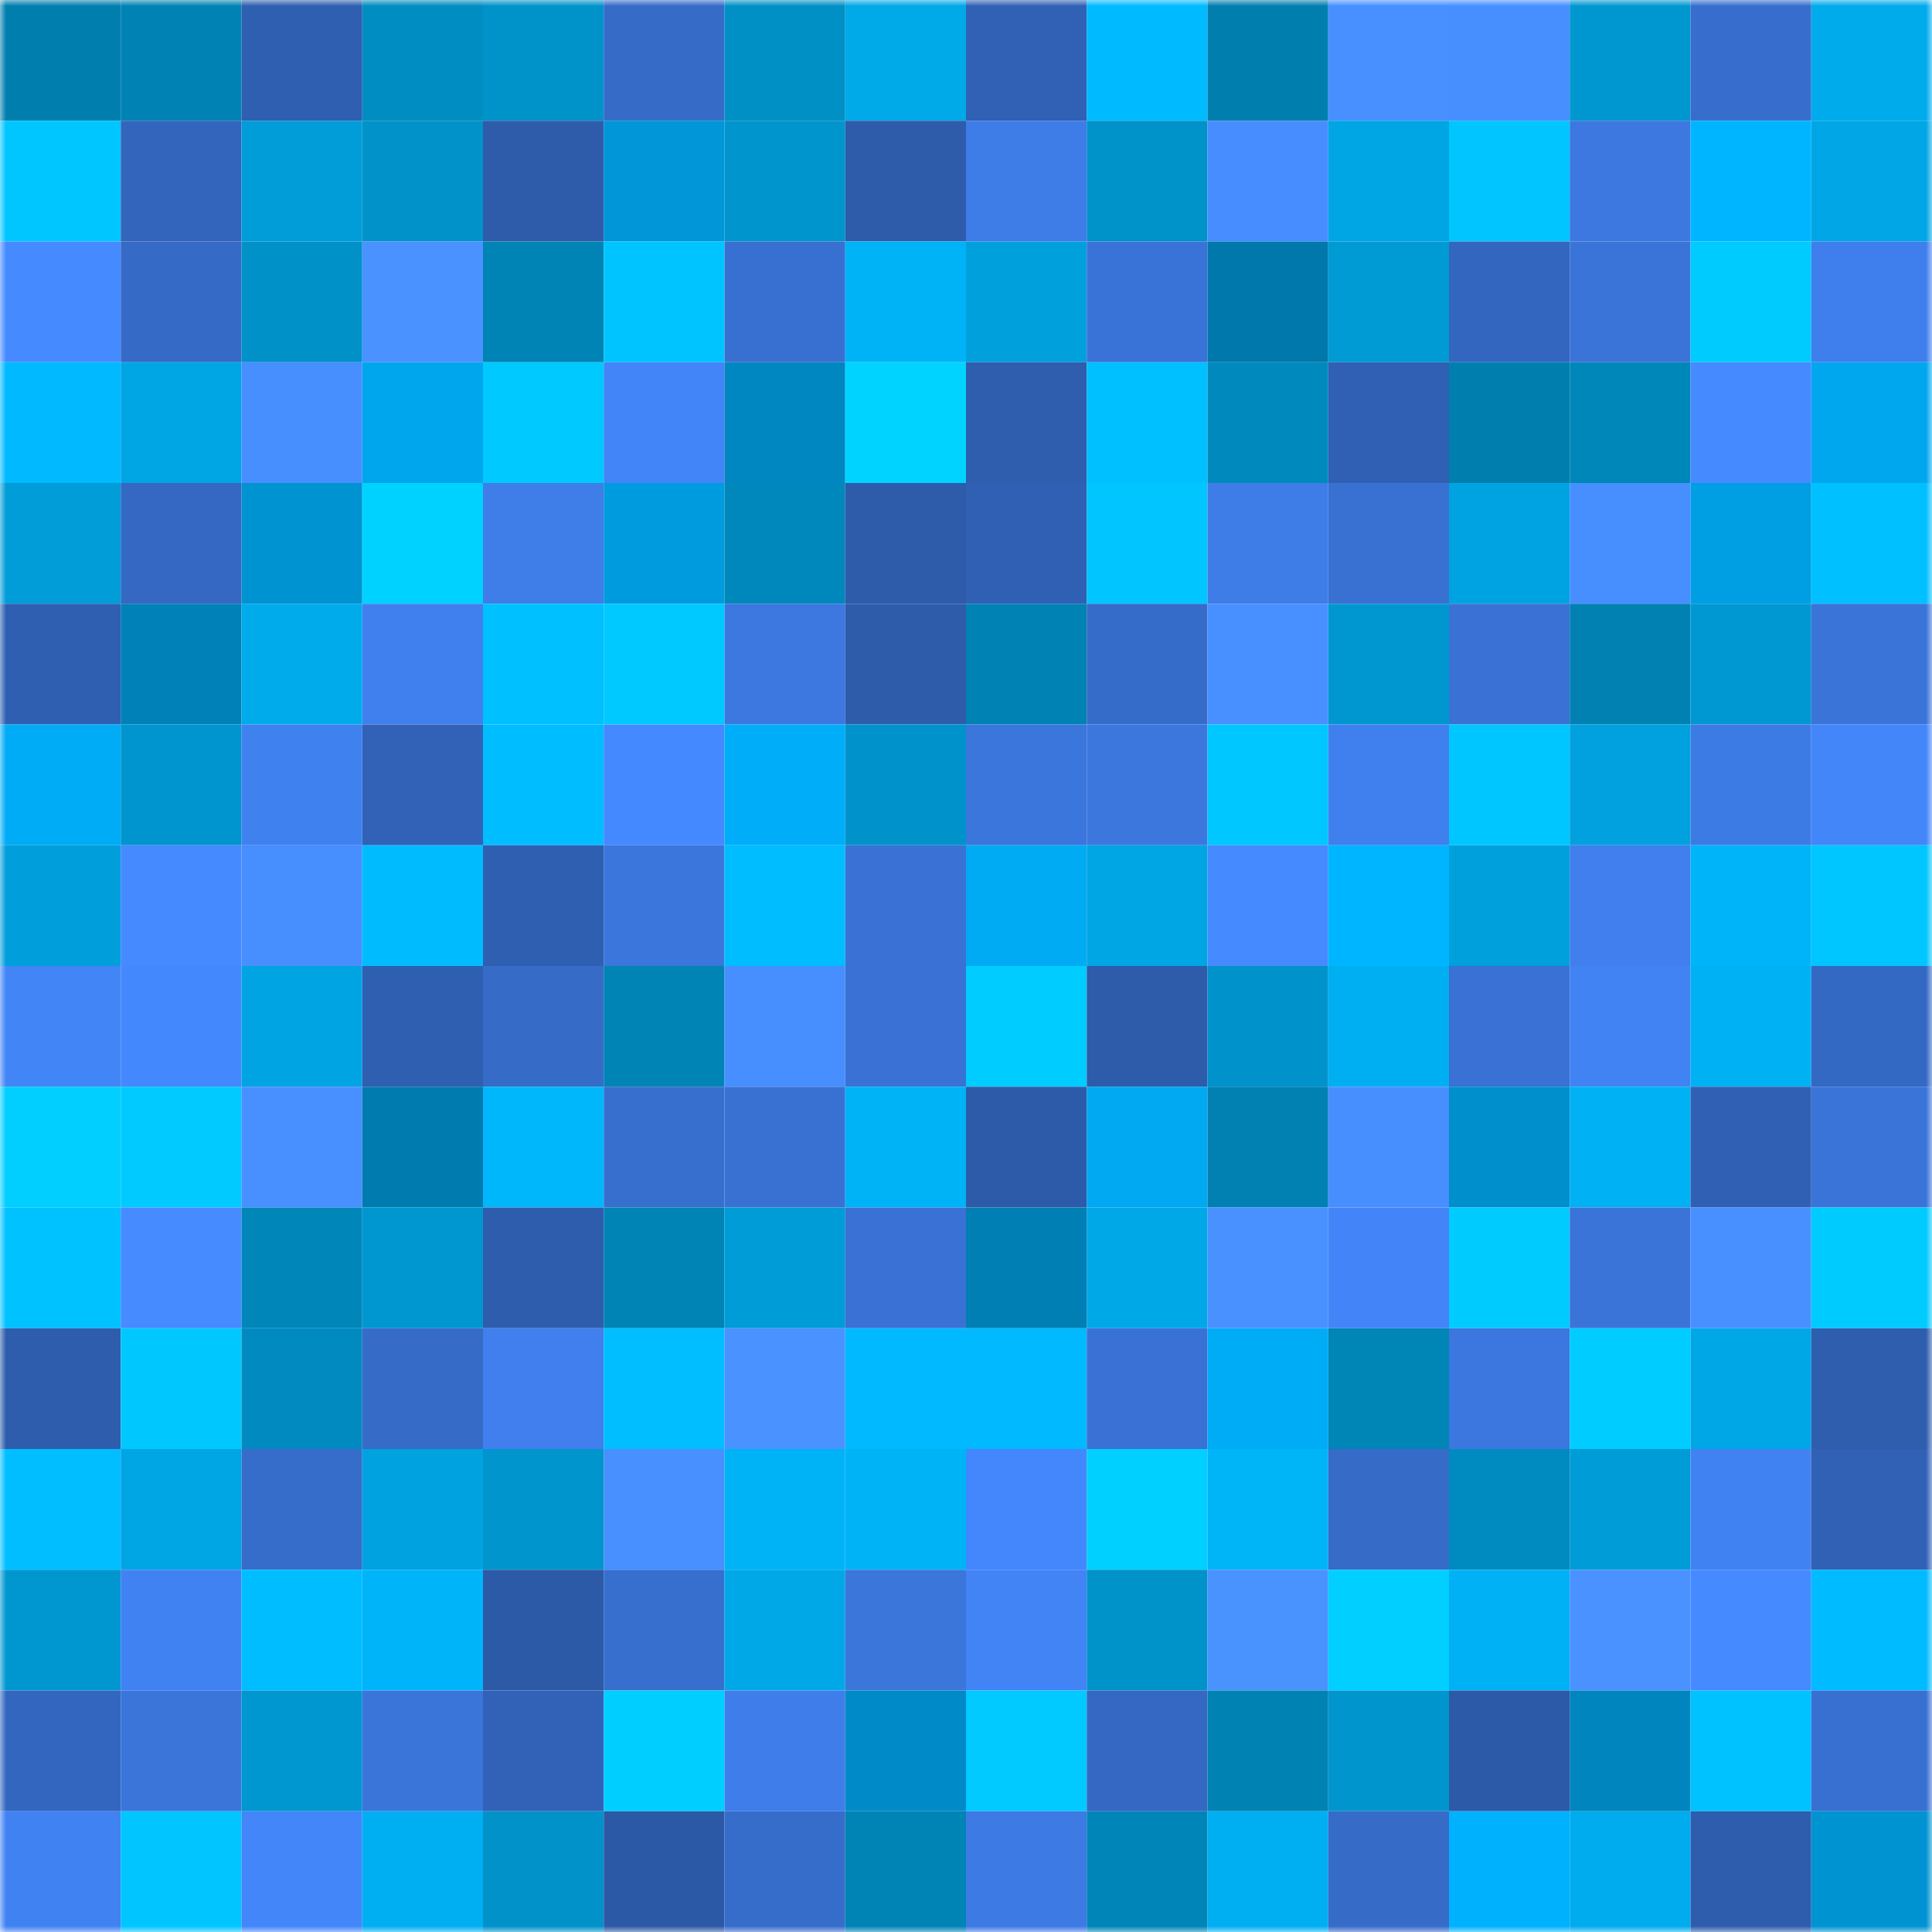 <svg viewBox="0 0 160 160" fill="none" role="img" xmlns="http://www.w3.org/2000/svg" width="240" height="240" name="ens%2Chalfy.eth"><mask id="1310254319" mask-type="alpha" maskUnits="userSpaceOnUse" x="0" y="0" width="160" height="160"><rect width="160" height="160" fill="#FFFFFF"></rect></mask><g mask="url(#1310254319)"><rect x="0" y="0" width="10" height="10" fill="#007faf"></rect><rect x="10" y="0" width="10" height="10" fill="#0083b4"></rect><rect x="20" y="0" width="10" height="10" fill="#2f5fb0"></rect><rect x="30" y="0" width="10" height="10" fill="#008dc2"></rect><rect x="40" y="0" width="10" height="10" fill="#0093ca"></rect><rect x="50" y="0" width="10" height="10" fill="#366bc8"></rect><rect x="60" y="0" width="10" height="10" fill="#0090c6"></rect><rect x="70" y="0" width="10" height="10" fill="#00a9e8"></rect><rect x="80" y="0" width="10" height="10" fill="#3161b5"></rect><rect x="90" y="0" width="10" height="10" fill="#00baff"></rect><rect x="100" y="0" width="10" height="10" fill="#007faf"></rect><rect x="110" y="0" width="10" height="10" fill="#4890ff"></rect><rect x="120" y="0" width="10" height="10" fill="#478eff"></rect><rect x="130" y="0" width="10" height="10" fill="#0097d0"></rect><rect x="140" y="0" width="10" height="10" fill="#376ece"></rect><rect x="150" y="0" width="10" height="10" fill="#00abec"></rect><rect x="0" y="10" width="10" height="10" fill="#00c6ff"></rect><rect x="10" y="10" width="10" height="10" fill="#3265bb"></rect><rect x="20" y="10" width="10" height="10" fill="#009dd9"></rect><rect x="30" y="10" width="10" height="10" fill="#0092c9"></rect><rect x="40" y="10" width="10" height="10" fill="#2e5cab"></rect><rect x="50" y="10" width="10" height="10" fill="#0096d7"></rect><rect x="60" y="10" width="10" height="10" fill="#0095cd"></rect><rect x="70" y="10" width="10" height="10" fill="#2e5cab"></rect><rect x="80" y="10" width="10" height="10" fill="#3e7ce7"></rect><rect x="90" y="10" width="10" height="10" fill="#0093ca"></rect><rect x="100" y="10" width="10" height="10" fill="#478dff"></rect><rect x="110" y="10" width="10" height="10" fill="#00a5e3"></rect><rect x="120" y="10" width="10" height="10" fill="#00c5ff"></rect><rect x="130" y="10" width="10" height="10" fill="#3c78e0"></rect><rect x="140" y="10" width="10" height="10" fill="#00b5ff"></rect><rect x="150" y="10" width="10" height="10" fill="#00a6e5"></rect><rect x="0" y="20" width="10" height="10" fill="#458bff"></rect><rect x="10" y="20" width="10" height="10" fill="#356ac6"></rect><rect x="20" y="20" width="10" height="10" fill="#0091c8"></rect><rect x="30" y="20" width="10" height="10" fill="#4992ff"></rect><rect x="40" y="20" width="10" height="10" fill="#0084b6"></rect><rect x="50" y="20" width="10" height="10" fill="#00c4ff"></rect><rect x="60" y="20" width="10" height="10" fill="#3870d1"></rect><rect x="70" y="20" width="10" height="10" fill="#00b3f7"></rect><rect x="80" y="20" width="10" height="10" fill="#00a0dc"></rect><rect x="90" y="20" width="10" height="10" fill="#3a73d7"></rect><rect x="100" y="20" width="10" height="10" fill="#0078ac"></rect><rect x="110" y="20" width="10" height="10" fill="#009ad4"></rect><rect x="120" y="20" width="10" height="10" fill="#3366be"></rect><rect x="130" y="20" width="10" height="10" fill="#3a74d9"></rect><rect x="140" y="20" width="10" height="10" fill="#00cbff"></rect><rect x="150" y="20" width="10" height="10" fill="#3f7fed"></rect><rect x="0" y="30" width="10" height="10" fill="#00b9ff"></rect><rect x="10" y="30" width="10" height="10" fill="#00a5e4"></rect><rect x="20" y="30" width="10" height="10" fill="#478eff"></rect><rect x="30" y="30" width="10" height="10" fill="#00a6ed"></rect><rect x="40" y="30" width="10" height="10" fill="#00c9ff"></rect><rect x="50" y="30" width="10" height="10" fill="#4285f8"></rect><rect x="60" y="30" width="10" height="10" fill="#0086c0"></rect><rect x="70" y="30" width="10" height="10" fill="#00d3ff"></rect><rect x="80" y="30" width="10" height="10" fill="#2f5eae"></rect><rect x="90" y="30" width="10" height="10" fill="#00c0ff"></rect><rect x="100" y="30" width="10" height="10" fill="#0089bd"></rect><rect x="110" y="30" width="10" height="10" fill="#3060b4"></rect><rect x="120" y="30" width="10" height="10" fill="#007faf"></rect><rect x="130" y="30" width="10" height="10" fill="#0087ba"></rect><rect x="140" y="30" width="10" height="10" fill="#458aff"></rect><rect x="150" y="30" width="10" height="10" fill="#00a7ef"></rect><rect x="0" y="40" width="10" height="10" fill="#009dd8"></rect><rect x="10" y="40" width="10" height="10" fill="#3468c2"></rect><rect x="20" y="40" width="10" height="10" fill="#0093d2"></rect><rect x="30" y="40" width="10" height="10" fill="#00d2ff"></rect><rect x="40" y="40" width="10" height="10" fill="#3f7de9"></rect><rect x="50" y="40" width="10" height="10" fill="#009bde"></rect><rect x="60" y="40" width="10" height="10" fill="#0088bc"></rect><rect x="70" y="40" width="10" height="10" fill="#2e5cab"></rect><rect x="80" y="40" width="10" height="10" fill="#3060b4"></rect><rect x="90" y="40" width="10" height="10" fill="#00c5ff"></rect><rect x="100" y="40" width="10" height="10" fill="#3e7de8"></rect><rect x="110" y="40" width="10" height="10" fill="#3971d3"></rect><rect x="120" y="40" width="10" height="10" fill="#00a3e1"></rect><rect x="130" y="40" width="10" height="10" fill="#478eff"></rect><rect x="140" y="40" width="10" height="10" fill="#009ee2"></rect><rect x="150" y="40" width="10" height="10" fill="#00c0ff"></rect><rect x="0" y="50" width="10" height="10" fill="#2f5fb1"></rect><rect x="10" y="50" width="10" height="10" fill="#0081b8"></rect><rect x="20" y="50" width="10" height="10" fill="#00abec"></rect><rect x="30" y="50" width="10" height="10" fill="#4080ee"></rect><rect x="40" y="50" width="10" height="10" fill="#00c0ff"></rect><rect x="50" y="50" width="10" height="10" fill="#00c9ff"></rect><rect x="60" y="50" width="10" height="10" fill="#3c78e0"></rect><rect x="70" y="50" width="10" height="10" fill="#2e5cab"></rect><rect x="80" y="50" width="10" height="10" fill="#0082b4"></rect><rect x="90" y="50" width="10" height="10" fill="#366cc9"></rect><rect x="100" y="50" width="10" height="10" fill="#4890ff"></rect><rect x="110" y="50" width="10" height="10" fill="#0097d1"></rect><rect x="120" y="50" width="10" height="10" fill="#3972d4"></rect><rect x="130" y="50" width="10" height="10" fill="#0081b2"></rect><rect x="140" y="50" width="10" height="10" fill="#0098d2"></rect><rect x="150" y="50" width="10" height="10" fill="#3a74d8"></rect><rect x="0" y="60" width="10" height="10" fill="#00acf6"></rect><rect x="10" y="60" width="10" height="10" fill="#0095ce"></rect><rect x="20" y="60" width="10" height="10" fill="#4081f0"></rect><rect x="30" y="60" width="10" height="10" fill="#3162b7"></rect><rect x="40" y="60" width="10" height="10" fill="#00bdff"></rect><rect x="50" y="60" width="10" height="10" fill="#4489ff"></rect><rect x="60" y="60" width="10" height="10" fill="#00adf8"></rect><rect x="70" y="60" width="10" height="10" fill="#0093cb"></rect><rect x="80" y="60" width="10" height="10" fill="#3b76dd"></rect><rect x="90" y="60" width="10" height="10" fill="#3c77de"></rect><rect x="100" y="60" width="10" height="10" fill="#00c7ff"></rect><rect x="110" y="60" width="10" height="10" fill="#4080ee"></rect><rect x="120" y="60" width="10" height="10" fill="#00c6ff"></rect><rect x="130" y="60" width="10" height="10" fill="#00a1de"></rect><rect x="140" y="60" width="10" height="10" fill="#3d7be4"></rect><rect x="150" y="60" width="10" height="10" fill="#4386fa"></rect><rect x="0" y="70" width="10" height="10" fill="#009eda"></rect><rect x="10" y="70" width="10" height="10" fill="#458aff"></rect><rect x="20" y="70" width="10" height="10" fill="#478eff"></rect><rect x="30" y="70" width="10" height="10" fill="#00bcff"></rect><rect x="40" y="70" width="10" height="10" fill="#2f5fb1"></rect><rect x="50" y="70" width="10" height="10" fill="#3b76dc"></rect><rect x="60" y="70" width="10" height="10" fill="#00bdff"></rect><rect x="70" y="70" width="10" height="10" fill="#3972d4"></rect><rect x="80" y="70" width="10" height="10" fill="#00abf4"></rect><rect x="90" y="70" width="10" height="10" fill="#00a5e4"></rect><rect x="100" y="70" width="10" height="10" fill="#458aff"></rect><rect x="110" y="70" width="10" height="10" fill="#00b5ff"></rect><rect x="120" y="70" width="10" height="10" fill="#00a0dc"></rect><rect x="130" y="70" width="10" height="10" fill="#407fed"></rect><rect x="140" y="70" width="10" height="10" fill="#00b4f9"></rect><rect x="150" y="70" width="10" height="10" fill="#00c6ff"></rect><rect x="0" y="80" width="10" height="10" fill="#4285f7"></rect><rect x="10" y="80" width="10" height="10" fill="#4488fd"></rect><rect x="20" y="80" width="10" height="10" fill="#00a4e2"></rect><rect x="30" y="80" width="10" height="10" fill="#2f5fb0"></rect><rect x="40" y="80" width="10" height="10" fill="#366bc8"></rect><rect x="50" y="80" width="10" height="10" fill="#0084b6"></rect><rect x="60" y="80" width="10" height="10" fill="#478fff"></rect><rect x="70" y="80" width="10" height="10" fill="#3972d4"></rect><rect x="80" y="80" width="10" height="10" fill="#00ccff"></rect><rect x="90" y="80" width="10" height="10" fill="#2e5baa"></rect><rect x="100" y="80" width="10" height="10" fill="#0093cb"></rect><rect x="110" y="80" width="10" height="10" fill="#00aff1"></rect><rect x="120" y="80" width="10" height="10" fill="#3971d4"></rect><rect x="130" y="80" width="10" height="10" fill="#4283f4"></rect><rect x="140" y="80" width="10" height="10" fill="#00b1f4"></rect><rect x="150" y="80" width="10" height="10" fill="#3469c3"></rect><rect x="0" y="90" width="10" height="10" fill="#00cfff"></rect><rect x="10" y="90" width="10" height="10" fill="#00caff"></rect><rect x="20" y="90" width="10" height="10" fill="#4890ff"></rect><rect x="30" y="90" width="10" height="10" fill="#007bb0"></rect><rect x="40" y="90" width="10" height="10" fill="#00b7fc"></rect><rect x="50" y="90" width="10" height="10" fill="#376fce"></rect><rect x="60" y="90" width="10" height="10" fill="#3971d3"></rect><rect x="70" y="90" width="10" height="10" fill="#00b3f7"></rect><rect x="80" y="90" width="10" height="10" fill="#2d5ba9"></rect><rect x="90" y="90" width="10" height="10" fill="#00a9f2"></rect><rect x="100" y="90" width="10" height="10" fill="#0081b2"></rect><rect x="110" y="90" width="10" height="10" fill="#478fff"></rect><rect x="120" y="90" width="10" height="10" fill="#008fcd"></rect><rect x="130" y="90" width="10" height="10" fill="#00b1f4"></rect><rect x="140" y="90" width="10" height="10" fill="#3060b3"></rect><rect x="150" y="90" width="10" height="10" fill="#3a74d8"></rect><rect x="0" y="100" width="10" height="10" fill="#00c2ff"></rect><rect x="10" y="100" width="10" height="10" fill="#468bff"></rect><rect x="20" y="100" width="10" height="10" fill="#0086b8"></rect><rect x="30" y="100" width="10" height="10" fill="#0097d1"></rect><rect x="40" y="100" width="10" height="10" fill="#2f5dae"></rect><rect x="50" y="100" width="10" height="10" fill="#0084b6"></rect><rect x="60" y="100" width="10" height="10" fill="#009cd7"></rect><rect x="70" y="100" width="10" height="10" fill="#3972d4"></rect><rect x="80" y="100" width="10" height="10" fill="#007fb5"></rect><rect x="90" y="100" width="10" height="10" fill="#00a8e7"></rect><rect x="100" y="100" width="10" height="10" fill="#4891ff"></rect><rect x="110" y="100" width="10" height="10" fill="#4385f9"></rect><rect x="120" y="100" width="10" height="10" fill="#00cbff"></rect><rect x="130" y="100" width="10" height="10" fill="#3a74d9"></rect><rect x="140" y="100" width="10" height="10" fill="#4890ff"></rect><rect x="150" y="100" width="10" height="10" fill="#00cbff"></rect><rect x="0" y="110" width="10" height="10" fill="#2e5dad"></rect><rect x="10" y="110" width="10" height="10" fill="#00c8ff"></rect><rect x="20" y="110" width="10" height="10" fill="#008abf"></rect><rect x="30" y="110" width="10" height="10" fill="#366bc8"></rect><rect x="40" y="110" width="10" height="10" fill="#407fed"></rect><rect x="50" y="110" width="10" height="10" fill="#00beff"></rect><rect x="60" y="110" width="10" height="10" fill="#4992ff"></rect><rect x="70" y="110" width="10" height="10" fill="#00b9ff"></rect><rect x="80" y="110" width="10" height="10" fill="#00b9ff"></rect><rect x="90" y="110" width="10" height="10" fill="#3971d4"></rect><rect x="100" y="110" width="10" height="10" fill="#00acf6"></rect><rect x="110" y="110" width="10" height="10" fill="#0085b7"></rect><rect x="120" y="110" width="10" height="10" fill="#3b77de"></rect><rect x="130" y="110" width="10" height="10" fill="#00ccff"></rect><rect x="140" y="110" width="10" height="10" fill="#00a7e6"></rect><rect x="150" y="110" width="10" height="10" fill="#2f5eae"></rect><rect x="0" y="120" width="10" height="10" fill="#00beff"></rect><rect x="10" y="120" width="10" height="10" fill="#00a5e4"></rect><rect x="20" y="120" width="10" height="10" fill="#366dcb"></rect><rect x="30" y="120" width="10" height="10" fill="#00a2df"></rect><rect x="40" y="120" width="10" height="10" fill="#0095cd"></rect><rect x="50" y="120" width="10" height="10" fill="#4890ff"></rect><rect x="60" y="120" width="10" height="10" fill="#00b3f7"></rect><rect x="70" y="120" width="10" height="10" fill="#00b3f7"></rect><rect x="80" y="120" width="10" height="10" fill="#4487fd"></rect><rect x="90" y="120" width="10" height="10" fill="#00d0ff"></rect><rect x="100" y="120" width="10" height="10" fill="#00b4f8"></rect><rect x="110" y="120" width="10" height="10" fill="#366bc8"></rect><rect x="120" y="120" width="10" height="10" fill="#008bc0"></rect><rect x="130" y="120" width="10" height="10" fill="#009cd7"></rect><rect x="140" y="120" width="10" height="10" fill="#4182f2"></rect><rect x="150" y="120" width="10" height="10" fill="#3161b5"></rect><rect x="0" y="130" width="10" height="10" fill="#0097d0"></rect><rect x="10" y="130" width="10" height="10" fill="#4182f3"></rect><rect x="20" y="130" width="10" height="10" fill="#00bdff"></rect><rect x="30" y="130" width="10" height="10" fill="#00b4f9"></rect><rect x="40" y="130" width="10" height="10" fill="#2d5aa7"></rect><rect x="50" y="130" width="10" height="10" fill="#376fce"></rect><rect x="60" y="130" width="10" height="10" fill="#00a8e8"></rect><rect x="70" y="130" width="10" height="10" fill="#3b76db"></rect><rect x="80" y="130" width="10" height="10" fill="#4284f6"></rect><rect x="90" y="130" width="10" height="10" fill="#0093ca"></rect><rect x="100" y="130" width="10" height="10" fill="#4993ff"></rect><rect x="110" y="130" width="10" height="10" fill="#00cfff"></rect><rect x="120" y="130" width="10" height="10" fill="#00b1f5"></rect><rect x="130" y="130" width="10" height="10" fill="#4992ff"></rect><rect x="140" y="130" width="10" height="10" fill="#458bff"></rect><rect x="150" y="130" width="10" height="10" fill="#00bbff"></rect><rect x="0" y="140" width="10" height="10" fill="#3367bf"></rect><rect x="10" y="140" width="10" height="10" fill="#3b75da"></rect><rect x="20" y="140" width="10" height="10" fill="#0097d0"></rect><rect x="30" y="140" width="10" height="10" fill="#3a75da"></rect><rect x="40" y="140" width="10" height="10" fill="#3162b8"></rect><rect x="50" y="140" width="10" height="10" fill="#00ceff"></rect><rect x="60" y="140" width="10" height="10" fill="#3f7dea"></rect><rect x="70" y="140" width="10" height="10" fill="#008bc8"></rect><rect x="80" y="140" width="10" height="10" fill="#00caff"></rect><rect x="90" y="140" width="10" height="10" fill="#3468c2"></rect><rect x="100" y="140" width="10" height="10" fill="#0082b3"></rect><rect x="110" y="140" width="10" height="10" fill="#0095cd"></rect><rect x="120" y="140" width="10" height="10" fill="#2d5aa8"></rect><rect x="130" y="140" width="10" height="10" fill="#0085be"></rect><rect x="140" y="140" width="10" height="10" fill="#00c2ff"></rect><rect x="150" y="140" width="10" height="10" fill="#3870d1"></rect><rect x="0" y="150" width="10" height="10" fill="#4182f3"></rect><rect x="10" y="150" width="10" height="10" fill="#00c5ff"></rect><rect x="20" y="150" width="10" height="10" fill="#4386fa"></rect><rect x="30" y="150" width="10" height="10" fill="#00aff1"></rect><rect x="40" y="150" width="10" height="10" fill="#0092c9"></rect><rect x="50" y="150" width="10" height="10" fill="#2c59a5"></rect><rect x="60" y="150" width="10" height="10" fill="#366dcb"></rect><rect x="70" y="150" width="10" height="10" fill="#0083b5"></rect><rect x="80" y="150" width="10" height="10" fill="#3d7ae4"></rect><rect x="90" y="150" width="10" height="10" fill="#0085b8"></rect><rect x="100" y="150" width="10" height="10" fill="#00aff2"></rect><rect x="110" y="150" width="10" height="10" fill="#366bc8"></rect><rect x="120" y="150" width="10" height="10" fill="#00b1fe"></rect><rect x="130" y="150" width="10" height="10" fill="#00aced"></rect><rect x="140" y="150" width="10" height="10" fill="#2e5dad"></rect><rect x="150" y="150" width="10" height="10" fill="#0093d2"></rect></g></svg>